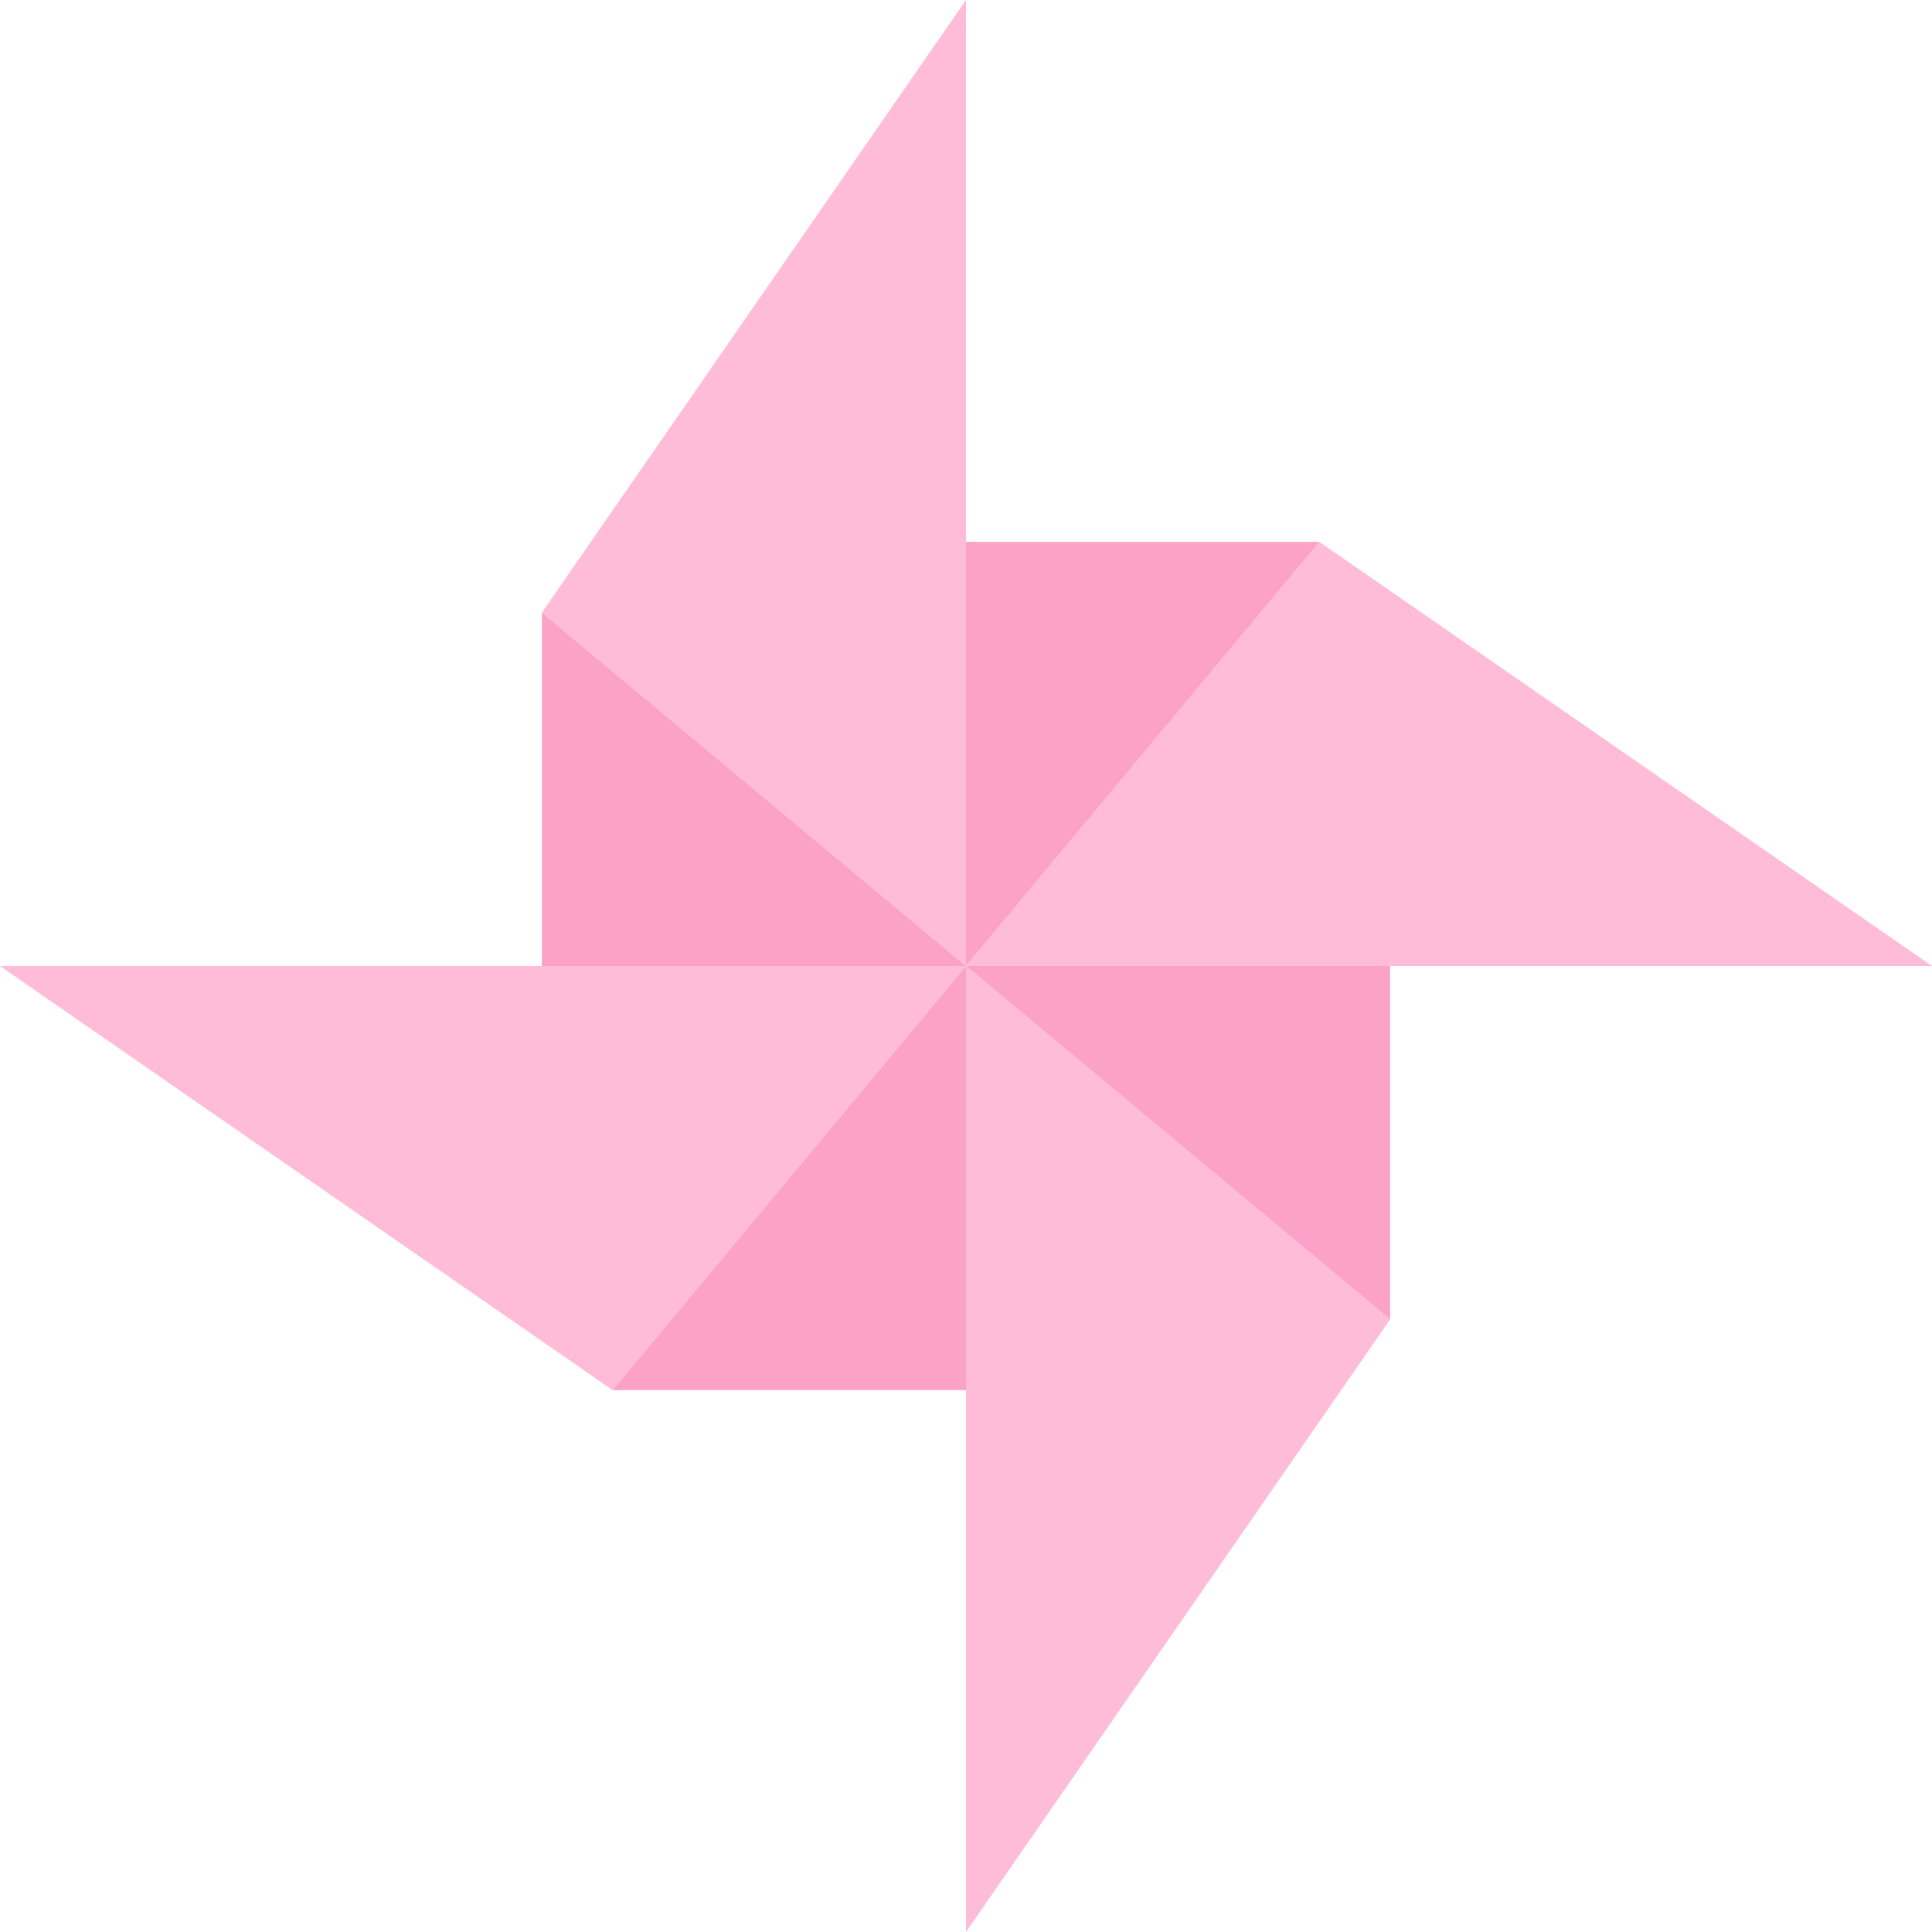 <svg width="82" height="82" viewBox="0 0 82 82" fill="none" xmlns="http://www.w3.org/2000/svg">
<g clip-path="url(#clip0_1_2)">
<path d="M59 56L41 82L41 41L59 56Z" fill="#FFBCD8"/>
<path d="M59 41H41L59 56V41Z" fill="#FCA2C8"/>
<path d="M26 59L2.36041e-06 41L41 41L26 59Z" fill="#FFBCD8"/>
<path d="M41 59L41 41L26 59L41 59Z" fill="#FCA2C8"/>
<path d="M56 23L82 41L41 41L56 23Z" fill="#FFBCD8"/>
<path d="M41 23L41 41L56 23L41 23Z" fill="#FCA2C8"/>
<path d="M23 26L41 0L41 41L23 26Z" fill="#FFBCD8"/>
<path d="M23 41L41 41L23 26L23 41Z" fill="#FCA2C8"/>
</g>
<defs>
<clipPath id="clip0_1_2">
<rect width="82" height="82" fill="white"/>
</clipPath>
</defs>
</svg>

